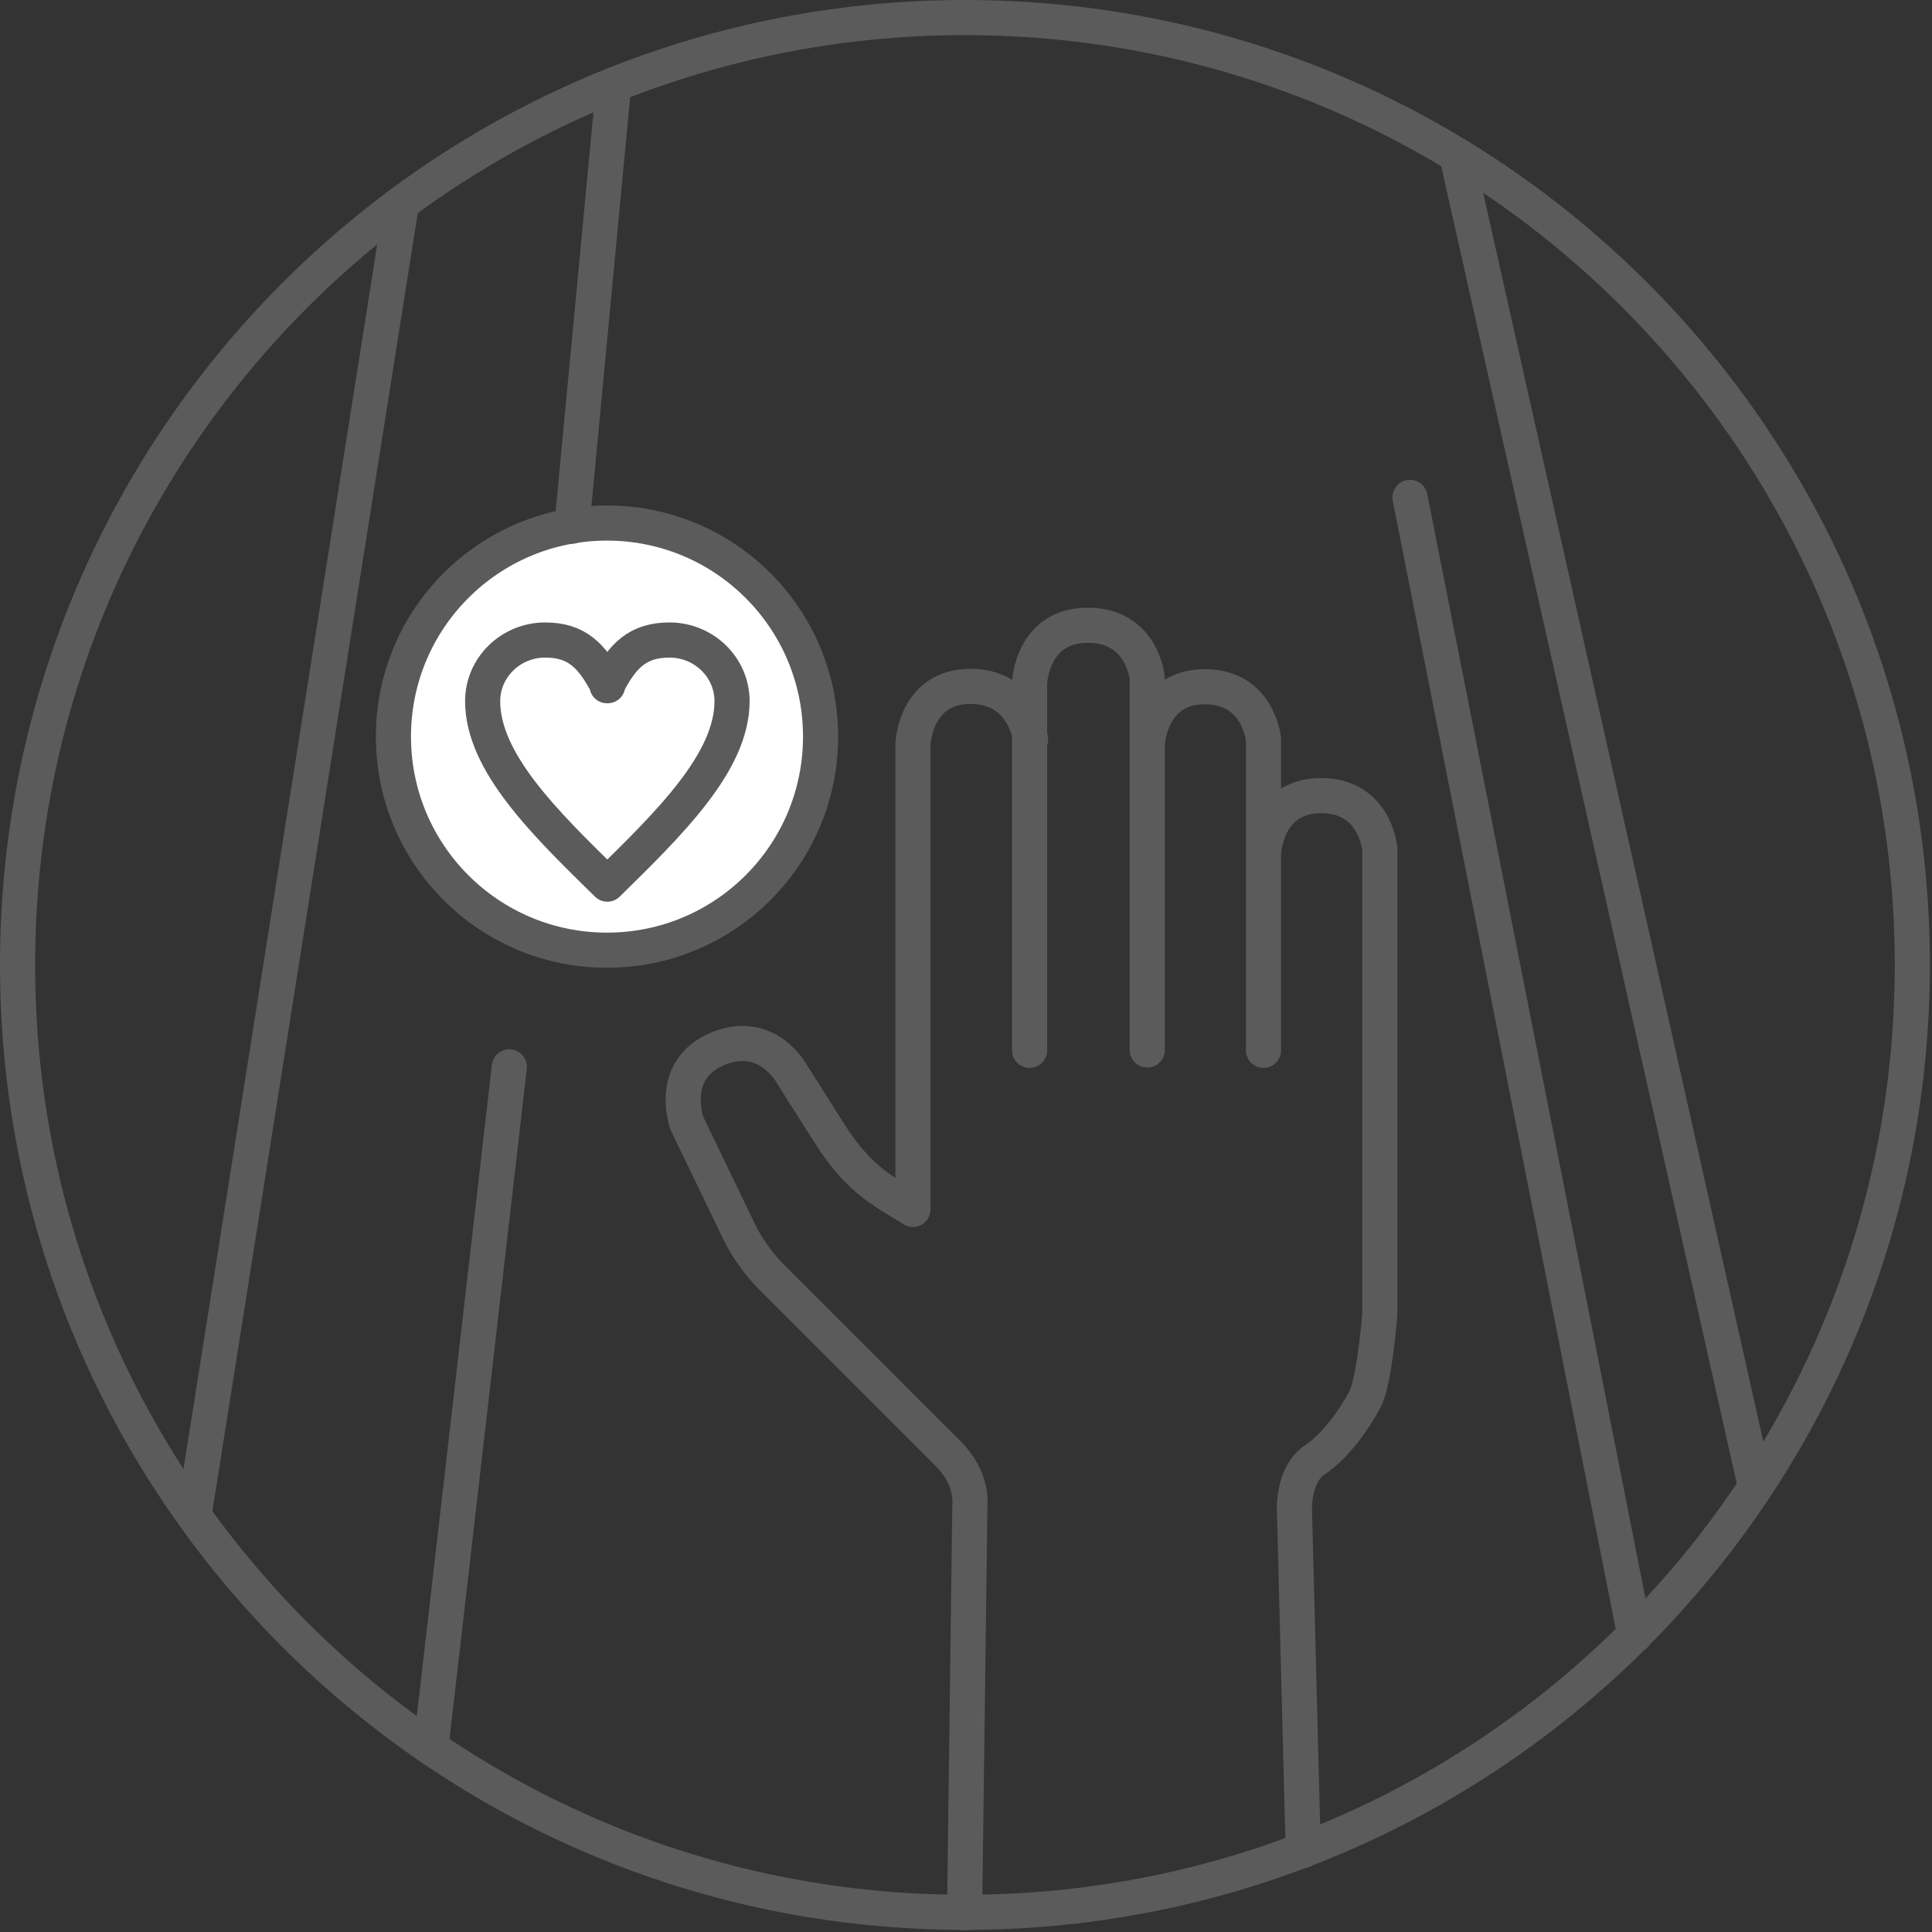 <?xml version="1.0" encoding="UTF-8"?> <svg xmlns="http://www.w3.org/2000/svg" width="55" height="55" viewBox="0 0 55 55" fill="none"><rect x="0" y="0" width="55" height="55" fill="#333333" stroke="none"/><g clip-path="url(#clip0_150_3277)"><path d="M17.28 14.89C20.64 14.89 23.36 17.61 23.36 20.97C23.36 24.33 20.64 27.05 17.28 27.05C13.92 27.05 11.2 24.33 11.2 20.97C11.2 17.61 13.92 14.89 17.28 14.89Z" fill="white" stroke="#5B5B5B" stroke-miterlimit="22.93"></path><path d="M27.47 0.5C42.37 0.5 54.44 12.58 54.44 27.47C54.44 42.36 42.36 54.44 27.47 54.44C12.58 54.44 0.5 42.37 0.5 27.47C0.5 12.57 12.58 0.5 27.47 0.5Z" stroke="#5B5B5B" stroke-miterlimit="22.93"></path><path d="M29.34 21.05C29.34 21.05 29.17 19.54 27.63 19.54C26.09 19.54 26 21.09 25.99 21.16V31.71M25.99 31.04V34.43C25.21 33.93 24.49 33.65 23.61 32.26L22.57 30.62C22.57 30.62 21.88 29.27 20.45 29.85C19.03 30.43 19.53 31.9 19.55 31.97C19.55 31.97 20.72 34.4 21.06 35.1C21.41 35.8 21.9 36.29 21.9 36.29C21.9 36.29 26.29 40.68 27 41.39C27.71 42.1 27.61 42.84 27.61 42.84L27.46 54.46M37.1 52.68L36.85 42.97C36.85 42.97 36.81 41.97 37.43 41.56C38.05 41.15 38.6 40.33 38.86 39.83C39.13 39.33 39.28 37.42 39.28 37.42V24.16C39.28 24.16 39.15 22.65 37.61 22.65C36.07 22.65 35.98 24.2 35.97 24.27M32.66 29.89V19.31C32.66 19.31 32.53 17.8 30.97 17.8C29.41 17.8 29.32 19.35 29.31 19.42V29.9M35.97 29.9V21.06C35.97 21.06 35.84 19.55 34.3 19.55C32.76 19.55 32.67 21.1 32.66 21.17" stroke="#5B5B5B" stroke-linecap="round" stroke-linejoin="round"></path><path d="M17.28 19.52C17.72 18.65 18.17 18.22 19.06 18.22C20.04 18.22 20.84 19 20.84 19.96C20.84 21.7 19.06 23.43 17.29 25.17C15.51 23.43 13.74 21.7 13.74 19.96C13.74 19 14.54 18.22 15.52 18.22C16.41 18.22 16.85 18.65 17.3 19.52H17.28Z" fill="white" stroke="#5B5B5B" stroke-linecap="round" stroke-linejoin="round"></path><path d="M11.43 5.79L5.52 43.15M41.469 4.41L49.98 42.35" stroke="#5B5B5B" stroke-miterlimit="22.93"></path><path d="M40.14 14.16L46.54 46.55M17.47 2.42L16.28 14.98M14.5 30.37L12.3 49.45" stroke="#5B5B5B" stroke-linecap="round" stroke-linejoin="round"></path></g><defs><clipPath id="clip0_150_3277"><rect width="54.95" height="54.95" fill="white"></rect></clipPath></defs></svg> 